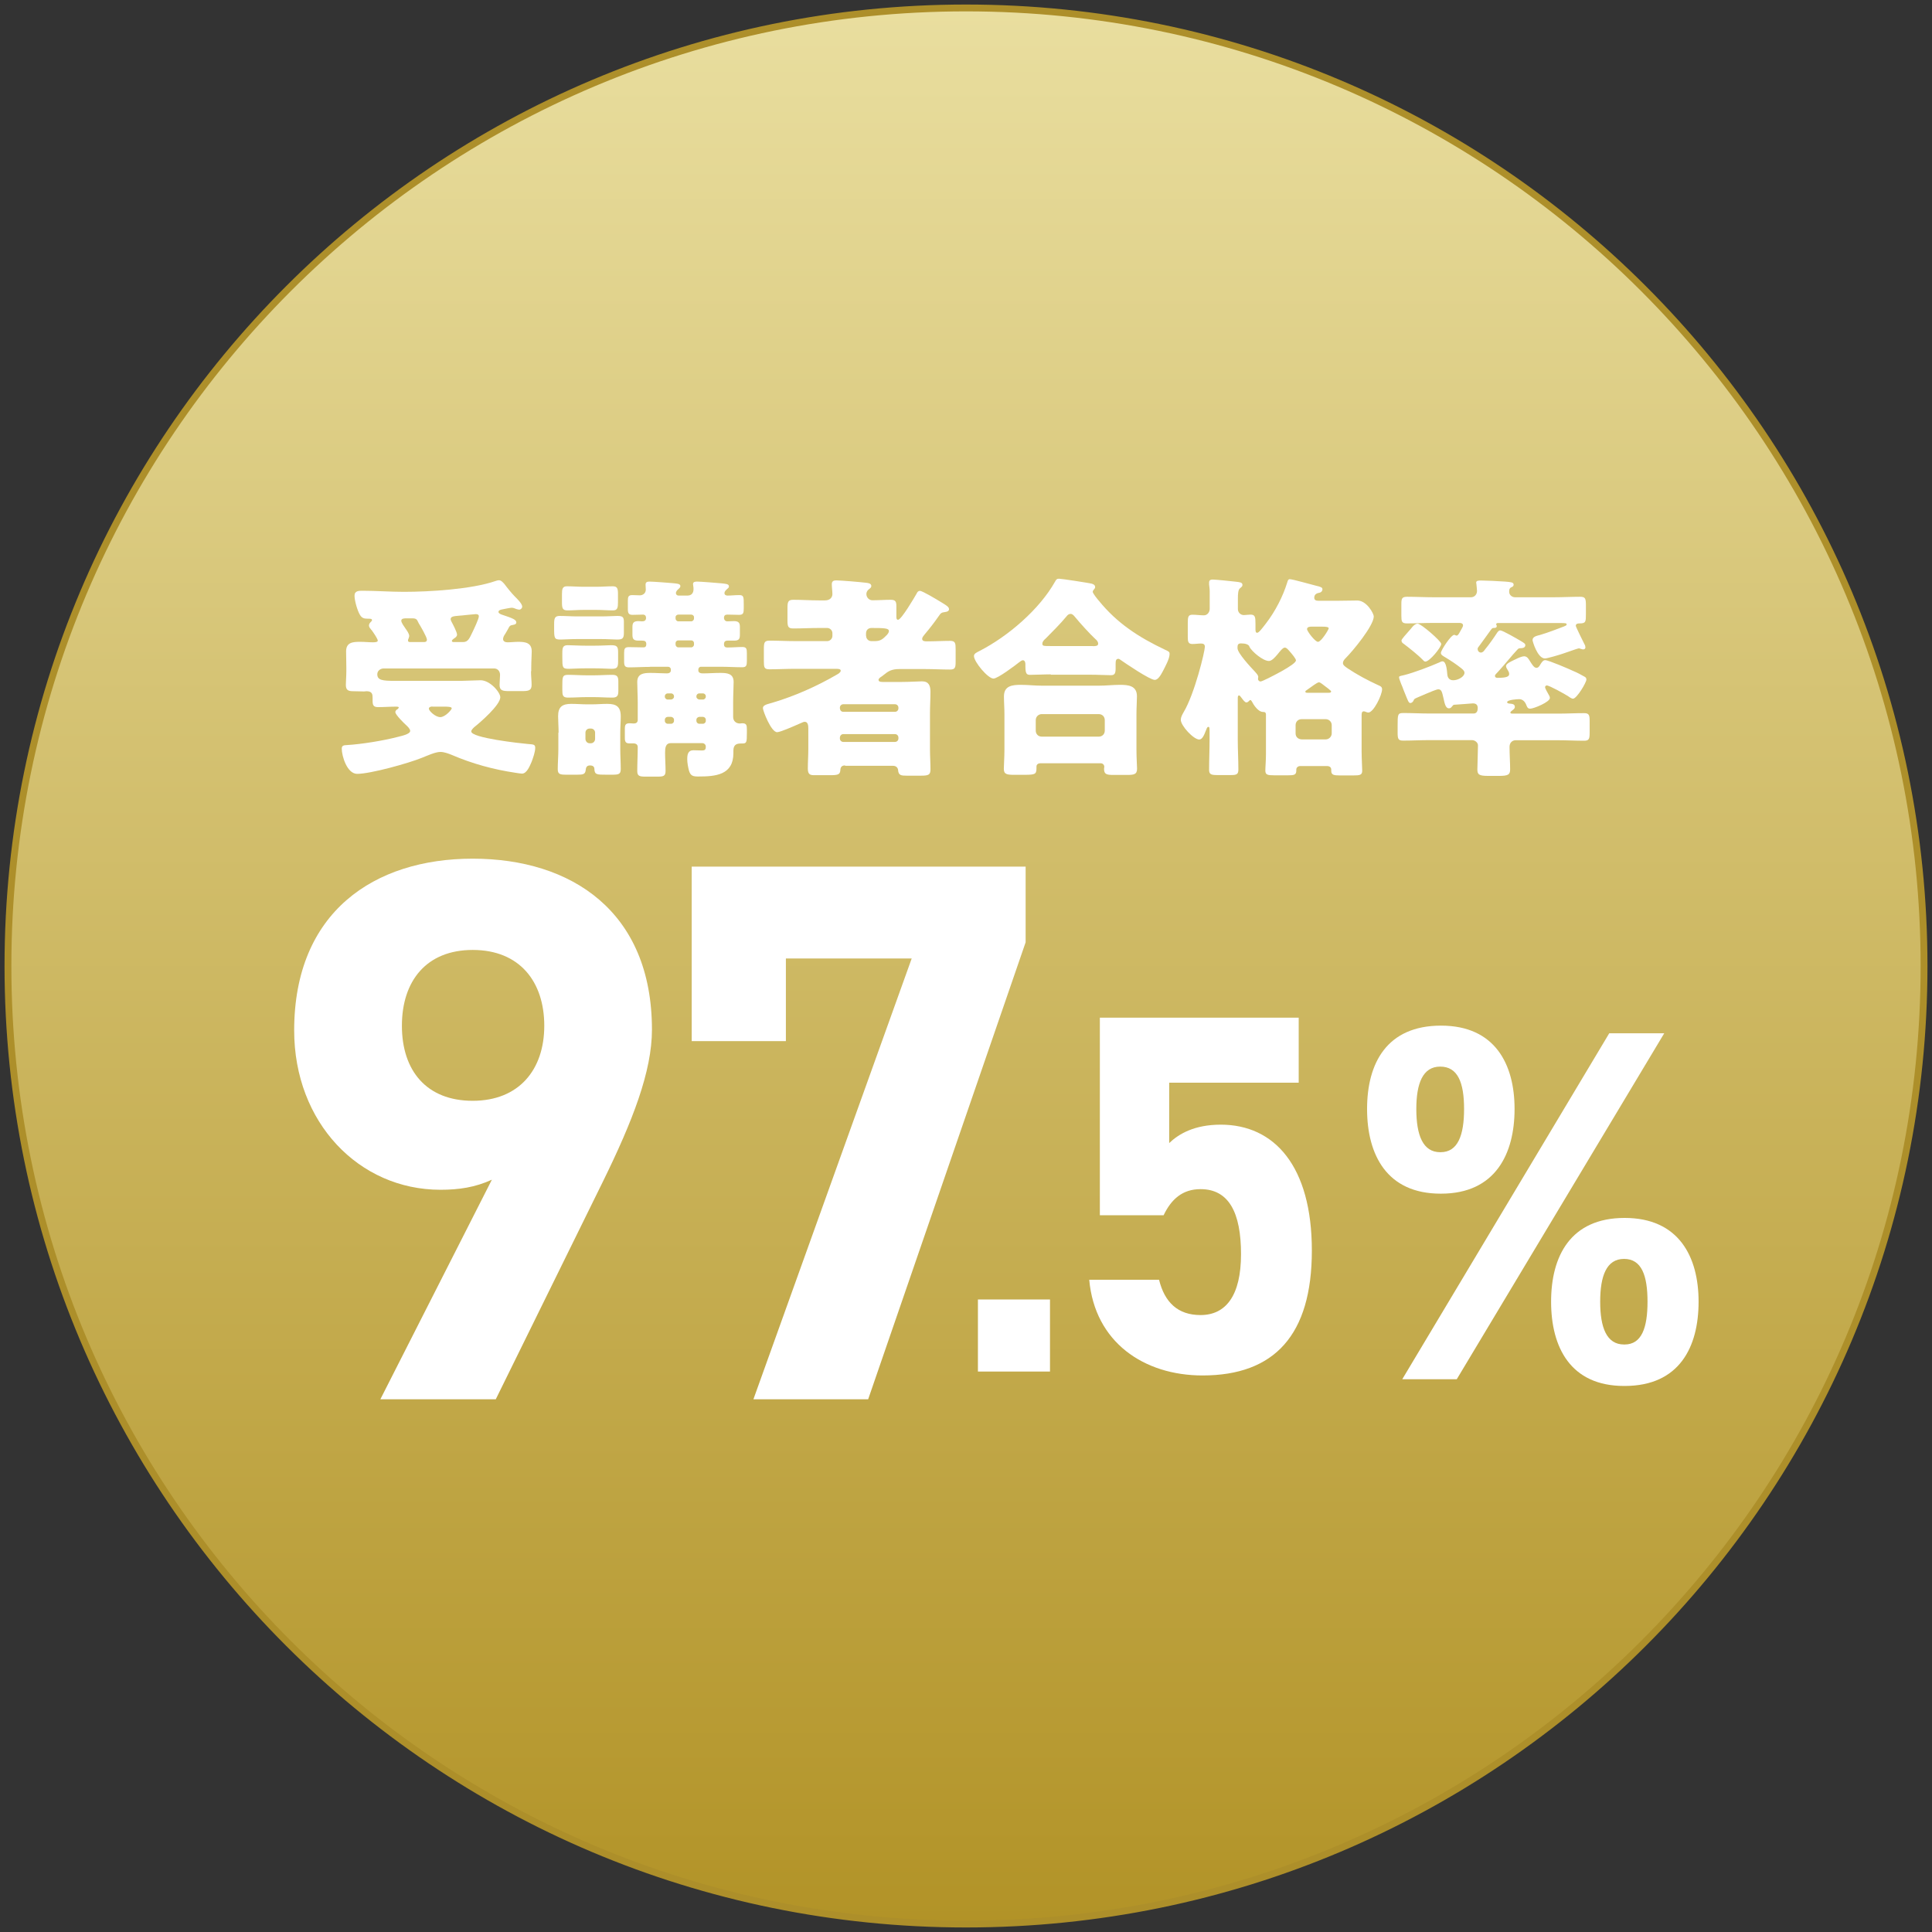 <svg width="243" height="243" viewBox="0 0 243 243" fill="none" xmlns="http://www.w3.org/2000/svg">
<rect x="0" y="0" width="243" height="243" fill="#333333" stroke="none"/>
<path d="M121.5 242C188.05 242 242 188.05 242 121.5C242 54.95 188.05 1 121.5 1C54.95 1 1 54.95 1 121.5C1 188.05 54.95 242 121.5 242Z" fill="url(#paint0_linear_2052_182)" stroke="#AD8F2A" stroke-width="0.86" stroke-miterlimit="10"/>
<path d="M66.788 84.409C66.788 85.09 66.864 85.621 66.864 86.136C66.864 86.833 66.515 86.924 65.667 86.924H64.076C63.212 86.924 62.834 86.863 62.834 86.136C62.834 85.787 62.894 85.197 62.894 84.894C62.894 84.409 62.591 84.075 62.137 84.075H48.273C47.834 84.075 47.455 84.378 47.455 84.803C47.455 85.56 48.106 85.636 49.697 85.636H58C58.591 85.636 59.894 85.56 60.44 85.56C61.637 85.56 62.925 87.075 62.925 87.697C62.925 88.666 60.44 90.833 59.652 91.454C59.515 91.59 59.273 91.803 59.273 91.999C59.273 92.818 65.379 93.484 66.379 93.575C67.061 93.636 67.318 93.606 67.318 94.06C67.318 94.575 67.046 95.333 66.864 95.818C66.652 96.303 66.273 97.303 65.652 97.303C65.485 97.303 65.031 97.227 64.834 97.197C62.076 96.787 59.409 96.06 56.834 94.954C56.425 94.787 55.864 94.575 55.394 94.575C54.743 94.575 53.712 95.06 53.091 95.303C51.44 95.984 46.606 97.333 44.925 97.333C43.652 97.333 42.985 95.09 42.985 94.166C42.985 93.787 43.197 93.727 43.637 93.712C45.47 93.606 48.258 93.151 50.046 92.681C50.425 92.575 51.591 92.363 51.591 91.924C51.591 91.681 51.243 91.348 51.076 91.197C50.803 90.954 49.727 89.894 49.727 89.575C49.727 89.363 49.894 89.257 50.046 89.166C50.076 89.106 50.152 89.06 50.152 88.984C50.152 88.878 49.909 88.878 49.849 88.878C49.061 88.878 48.303 88.939 47.546 88.939C46.955 88.939 46.864 88.666 46.864 88.121V87.772C46.864 87.363 46.834 86.939 46.106 86.939C46 86.939 45.894 86.969 45.788 86.969C45.349 86.969 44.925 86.939 44.47 86.939C43.879 86.939 43.5 86.863 43.5 86.151C43.5 85.712 43.561 85.045 43.561 84.424V83.969C43.561 83.212 43.531 82.484 43.531 81.939C43.531 80.772 44.394 80.727 45.318 80.727C45.864 80.727 46.394 80.787 46.94 80.787C47.288 80.787 47.515 80.727 47.515 80.575C47.515 80.363 47.031 79.651 46.758 79.272C46.697 79.212 46.652 79.166 46.621 79.106C46.515 78.999 46.409 78.833 46.409 78.666C46.409 78.454 46.546 78.318 46.682 78.181C46.743 78.121 46.788 78.075 46.788 77.999C46.788 77.818 46.606 77.818 46.273 77.818C45.788 77.818 45.515 77.742 45.273 77.333C44.955 76.818 44.591 75.545 44.591 74.924C44.591 74.303 45.137 74.303 45.591 74.303C47.318 74.303 49.046 74.439 50.803 74.439C54 74.439 59.288 74.121 62.288 73.09C62.455 73.03 62.606 72.984 62.773 72.984C63.046 72.984 63.288 73.287 63.455 73.469C63.773 73.909 64.394 74.666 64.758 75.03C65.031 75.303 65.682 75.924 65.682 76.303C65.682 76.484 65.5 76.681 65.303 76.681C65.197 76.681 65.031 76.621 64.955 76.606C64.773 76.53 64.546 76.439 64.364 76.439C64.182 76.439 63.364 76.606 63.152 76.651C62.97 76.681 62.697 76.757 62.697 76.969C62.697 77.151 63 77.272 63.152 77.318C64.47 77.757 64.94 77.939 64.94 78.287C64.94 78.499 64.728 78.56 64.561 78.59C64.121 78.666 64.121 78.697 63.864 79.181C63.788 79.318 63.682 79.499 63.546 79.727C63.409 79.909 63.273 80.166 63.273 80.378C63.273 80.681 63.576 80.787 63.818 80.787C64.273 80.787 64.743 80.727 65.197 80.727C66.061 80.727 66.879 80.833 66.879 81.924C66.879 82.439 66.818 83.136 66.818 83.984V84.439L66.788 84.409ZM53.349 80.757C53.531 80.757 53.697 80.681 53.697 80.454C53.697 80.136 52.879 78.727 52.667 78.394C52.616 78.303 52.571 78.212 52.531 78.121C52.394 77.818 52.182 77.772 51.879 77.772H51.121C50.879 77.772 50.47 77.772 50.47 78.075C50.47 78.318 50.849 78.833 51.015 79.075C51.182 79.318 51.47 79.697 51.47 79.999C51.47 80.106 51.409 80.181 51.394 80.303C51.334 80.378 51.318 80.484 51.318 80.575C51.318 80.742 51.485 80.757 51.621 80.757H53.349ZM54.379 88.863C54.212 88.863 53.94 88.924 53.94 89.136C53.94 89.409 54.758 90.197 55.379 90.197C56 90.197 56.818 89.257 56.818 89.09C56.818 88.909 56.409 88.878 55.925 88.878H54.379V88.863ZM58.243 80.757C58.894 80.757 59.061 80.242 59.409 79.545C59.576 79.197 60.227 77.848 60.227 77.515C60.227 77.303 60.046 77.242 59.849 77.242C59.743 77.242 58.364 77.378 58.121 77.409C57.985 77.409 57.879 77.439 57.743 77.439C57.121 77.499 56.682 77.515 56.682 77.878C56.682 77.984 56.743 78.09 56.788 78.197C56.955 78.499 57.485 79.515 57.485 79.818C57.485 80.03 57.303 80.197 57.106 80.303C57.031 80.378 56.834 80.484 56.834 80.621C56.834 80.727 56.97 80.757 57.046 80.757H58.227H58.243Z" fill="white"/>
<path d="M75.5 77.53C76.53 77.53 77.182 77.469 77.636 77.469C78.318 77.469 78.47 77.605 78.47 78.227V79.575C78.47 80.302 78.303 80.439 77.606 80.439C77.167 80.439 76.5 80.378 75.5 80.378H72.667C71.636 80.378 70.985 80.439 70.53 80.439C69.712 80.439 69.697 80.302 69.697 78.954V78.499C69.697 77.802 69.758 77.469 70.394 77.469C71.152 77.469 71.909 77.53 72.667 77.53H75.5ZM70.258 92.151C70.258 91.424 70.197 90.712 70.197 90.075C70.197 88.893 70.743 88.53 71.849 88.53C72.53 88.53 73.197 88.59 73.849 88.59H74.409C75.091 88.59 75.727 88.53 76.379 88.53C77.515 88.53 78.076 88.878 78.076 90.105C78.076 90.787 78.015 91.454 78.015 92.166V94.227C78.015 95.06 78.076 95.909 78.076 96.742C78.076 97.393 77.773 97.439 77 97.439H76.273C75.061 97.439 74.788 97.439 74.758 96.712C74.758 96.393 74.515 96.272 74.212 96.272C73.727 96.272 73.697 96.621 73.667 96.863C73.606 97.378 73.349 97.439 72.606 97.439H71.227C70.439 97.439 70.152 97.378 70.152 96.742C70.152 95.984 70.227 95.06 70.227 94.227V92.166L70.258 92.151ZM75.046 73.802C75.727 73.802 76.394 73.742 77.076 73.742C77.667 73.742 77.727 74.06 77.727 74.742V75.742C77.727 76.424 77.667 76.772 77.106 76.772C76.409 76.772 75.727 76.712 75.046 76.712H73.364C72.682 76.712 72.046 76.772 71.364 76.772C70.743 76.772 70.682 76.469 70.682 75.742V74.742C70.682 74.09 70.743 73.742 71.303 73.742C72 73.742 72.682 73.802 73.364 73.802H75.046ZM74.773 81.212C75.773 81.212 76.424 81.151 76.849 81.151C77.546 81.151 77.743 81.287 77.743 81.984V83.227C77.743 83.984 77.576 84.121 76.909 84.121C76.455 84.121 75.803 84.06 74.773 84.06H73.667C72.636 84.06 71.985 84.121 71.561 84.121C70.727 84.121 70.727 83.954 70.727 82.636V82.151C70.727 81.469 70.788 81.151 71.409 81.151C72.03 81.151 72.727 81.212 73.682 81.212H74.788H74.773ZM74.712 84.939C75.47 84.939 76.258 84.878 77.015 84.878C77.667 84.878 77.773 85.151 77.773 85.742V86.909C77.773 87.499 77.636 87.742 77.015 87.742C76.227 87.742 75.47 87.681 74.712 87.681H73.773C72.985 87.681 72.197 87.742 71.424 87.742C70.773 87.742 70.727 87.424 70.727 86.772V86.317C70.727 85.151 70.727 84.878 71.455 84.878C72.243 84.878 73 84.939 73.773 84.939H74.712ZM73.636 92.939C73.636 93.212 73.849 93.484 74.152 93.484H74.333C74.606 93.484 74.849 93.242 74.849 92.939V92.151C74.849 91.848 74.606 91.636 74.333 91.636H74.152C73.879 91.636 73.636 91.848 73.636 92.151V92.939ZM81.743 83.878C80.879 83.878 79.985 83.939 79.121 83.939C78.576 83.939 78.5 83.727 78.5 83.151V82.121C78.5 81.605 78.576 81.393 79.091 81.393C79.682 81.393 80.258 81.424 80.849 81.424C81.061 81.424 81.288 81.424 81.288 81.014C81.288 80.636 81.076 80.575 80.743 80.575H80.303C79.652 80.575 79.546 80.333 79.546 79.817V78.848C79.546 78.363 79.682 78.121 80.303 78.121C80.439 78.121 80.606 78.151 80.743 78.151C81.015 78.151 81.258 78.075 81.258 77.712C81.258 77.469 81.121 77.302 80.879 77.302C80.439 77.302 79.985 77.333 79.561 77.333C79.076 77.333 78.97 77.121 78.97 76.605V75.545C78.97 75.06 79.046 74.848 79.53 74.848C79.849 74.848 80.152 74.878 80.47 74.878C80.879 74.878 81.227 74.605 81.227 74.151C81.227 73.984 81.197 73.742 81.197 73.53C81.197 73.212 81.409 73.151 81.682 73.151C82.121 73.151 83.924 73.287 84.439 73.333C85.061 73.393 85.576 73.393 85.576 73.712C85.576 73.878 85.47 73.954 85.364 74.06C85.197 74.196 85.015 74.378 85.015 74.605C85.015 74.772 85.152 74.909 85.333 74.909H86.47C86.955 74.909 87.227 74.605 87.227 74.121C87.227 74.014 87.227 73.817 87.197 73.712C87.197 73.651 87.167 73.545 87.167 73.469C87.167 73.166 87.439 73.151 87.712 73.151C88.091 73.151 90.197 73.317 90.682 73.363C91.197 73.424 91.682 73.424 91.682 73.742C91.682 73.909 91.606 73.954 91.5 74.045C91.318 74.212 91.121 74.363 91.121 74.605C91.121 74.817 91.303 74.909 91.5 74.909C91.985 74.909 92.47 74.848 92.985 74.848C93.546 74.848 93.546 75.09 93.546 76.03V76.514C93.546 77.105 93.485 77.333 92.955 77.333C92.5 77.333 92.015 77.302 91.515 77.302C91.243 77.302 91.061 77.378 91.061 77.712C91.061 77.954 91.227 78.151 91.47 78.151C91.773 78.151 92.03 78.121 92.303 78.121C92.924 78.121 93.061 78.363 93.061 78.848V79.787C93.061 80.333 92.985 80.575 92.333 80.575H91.515C91.212 80.575 91.061 80.712 91.061 81.03C91.061 81.409 91.303 81.439 91.5 81.439C92.121 81.439 92.743 81.378 93.364 81.378C93.879 81.378 93.939 81.59 93.939 82.166V83.136C93.939 83.681 93.879 83.924 93.364 83.924C92.47 83.924 91.576 83.863 90.712 83.863H88.152C87.97 83.863 87.833 84.03 87.833 84.212V84.317C87.833 84.636 88.152 84.696 88.394 84.696C89.121 84.696 89.849 84.636 90.591 84.636C91.424 84.636 92.273 84.696 92.273 85.772C92.273 86.454 92.212 87.348 92.212 88.317V90.181C92.212 90.666 92.561 90.999 93.046 90.999C93.152 90.999 93.258 90.969 93.349 90.969C93.894 90.969 93.939 91.212 93.939 91.757V92.212C93.939 93.378 93.909 93.514 93.349 93.514H93.243C92.758 93.514 92.243 93.575 92.243 94.409V94.727C92.243 97.484 90 97.666 87.818 97.666C87.167 97.666 86.849 97.59 86.652 96.909C86.546 96.499 86.439 95.939 86.439 95.499C86.439 94.924 86.515 94.363 87.227 94.363C87.576 94.363 87.924 94.393 88.288 94.393C88.652 94.393 88.773 94.287 88.773 93.909C88.773 93.666 88.591 93.469 88.318 93.469H84.379C83.697 93.469 83.652 94.09 83.652 94.681C83.652 95.439 83.712 96.196 83.712 96.954C83.712 97.636 83.439 97.681 82.652 97.681H81.212C80.455 97.681 80.152 97.621 80.152 96.984C80.152 95.984 80.212 94.954 80.212 93.954C80.212 93.636 79.97 93.499 79.667 93.499H79.152C78.697 93.499 78.591 93.287 78.591 92.802V91.666C78.591 91.151 78.697 90.969 79.212 90.969C79.379 90.969 79.53 90.999 79.727 90.999C80 90.999 80.212 90.863 80.212 90.56V88.317C80.212 87.454 80.152 86.56 80.152 85.772C80.152 84.712 80.985 84.636 81.833 84.636C82.53 84.636 83.273 84.696 83.894 84.696C84.136 84.696 84.379 84.59 84.379 84.317V84.212C84.379 83.999 84.212 83.863 84.03 83.863H81.788L81.743 83.878ZM84.424 87.984C84.606 87.954 84.773 87.817 84.773 87.636V87.56C84.773 87.378 84.606 87.212 84.424 87.212H83.97C83.788 87.212 83.621 87.378 83.621 87.56V87.636C83.621 87.817 83.788 87.984 83.97 87.984H84.424ZM83.97 90.166C83.788 90.166 83.621 90.333 83.621 90.514V90.681C83.621 90.863 83.788 91.03 83.97 91.03H84.424C84.606 91.03 84.773 90.863 84.773 90.681V90.514C84.773 90.333 84.606 90.196 84.424 90.166H83.97ZM85.318 77.302C85.136 77.302 84.97 77.439 84.97 77.621V77.802C84.97 77.984 85.136 78.151 85.318 78.151H86.939C87.121 78.151 87.288 77.984 87.288 77.802V77.621C87.288 77.439 87.121 77.302 86.939 77.302H85.318ZM85.318 80.545C85.136 80.545 84.97 80.681 84.97 80.893V81.075C84.97 81.257 85.136 81.424 85.318 81.424H86.939C87.121 81.424 87.288 81.257 87.288 81.075V80.893C87.288 80.681 87.121 80.545 86.939 80.545H85.318ZM88.424 87.984C88.606 87.984 88.773 87.817 88.773 87.636V87.56C88.773 87.378 88.606 87.212 88.424 87.212H87.939C87.758 87.212 87.591 87.378 87.591 87.56V87.636C87.591 87.817 87.758 87.954 87.939 87.984H88.424ZM87.939 90.166C87.758 90.196 87.591 90.333 87.591 90.514V90.681C87.591 90.863 87.758 91.03 87.939 91.03H88.424C88.606 91.03 88.773 90.863 88.773 90.681V90.514C88.773 90.333 88.606 90.166 88.424 90.166H87.939Z" fill="white"/>
<path d="M106.288 96.273C105.909 96.273 105.712 96.454 105.697 96.849C105.667 97.424 105.394 97.5 104.394 97.5H102.425C101.94 97.5 101.606 97.439 101.606 96.682C101.606 95.864 101.667 95.03 101.667 94.227V91.606C101.667 91.227 101.606 90.788 101.228 90.788C101.061 90.788 100.955 90.849 100.788 90.924C100.712 90.954 100.606 91 100.47 91.061C99.682 91.409 98.121 92.091 97.743 92.091C96.985 92.091 95.955 89.394 95.955 89.061C95.955 88.727 96.364 88.606 96.849 88.47L97.121 88.394C99.924 87.561 102.712 86.333 105.258 84.849C105.394 84.773 105.743 84.576 105.743 84.364C105.743 84.121 105.425 84.121 105.015 84.121H99.97C98.909 84.121 97.864 84.182 96.773 84.182C96.121 84.182 96.076 83.939 96.076 83.151V81.636C96.076 80.818 96.137 80.576 96.803 80.576C97.864 80.576 98.909 80.636 99.97 80.636H104.046C104.394 80.636 104.697 80.333 104.697 79.985V79.636C104.697 79.288 104.394 78.985 104.046 78.985H103.015C101.94 78.985 100.849 79.046 99.773 79.046C99.091 79.046 99.046 78.773 99.046 77.97V76.515C99.046 75.727 99.106 75.439 99.773 75.439C100.849 75.439 101.94 75.515 103.015 75.515H103.773C104.455 75.515 104.697 75.076 104.697 74.727C104.697 74.409 104.622 73.833 104.622 73.485C104.622 73.106 104.834 73 105.167 73C105.758 73 108.273 73.212 108.97 73.303C109.212 73.333 109.591 73.379 109.591 73.712C109.591 73.894 109.455 73.985 109.243 74.151C109.076 74.288 108.97 74.5 108.97 74.712C108.97 75.121 109.288 75.5 109.728 75.5C110.515 75.5 111.273 75.439 112.046 75.439C112.667 75.439 112.743 75.712 112.743 76.273V77.546C112.743 77.712 112.743 77.954 112.955 77.954C113.364 77.954 115.031 75.121 115.303 74.636C115.379 74.47 115.485 74.318 115.712 74.318C116.031 74.318 117.909 75.454 118.303 75.697C118.409 75.758 118.485 75.803 118.576 75.864C119.061 76.167 119.364 76.349 119.364 76.621C119.364 76.864 119.122 76.939 118.925 76.97C118.349 77.046 118.349 77.106 118.031 77.546C117.485 78.333 116.894 79.091 116.303 79.788C116.167 79.954 115.985 80.167 115.985 80.349C115.985 80.667 116.364 80.667 116.606 80.667C117.546 80.667 118.531 80.606 119.5 80.606C120.152 80.606 120.197 80.879 120.197 81.667V83.182C120.197 83.97 120.137 84.212 119.5 84.212C118.425 84.212 117.364 84.151 116.303 84.151H113.122C112.091 84.151 111.682 84.454 111.122 84.909C110.985 85.015 110.849 85.121 110.682 85.227C110.606 85.303 110.5 85.394 110.5 85.5C110.5 85.712 110.682 85.773 111.015 85.773H113.425C114.425 85.773 115.5 85.697 115.97 85.697C116.834 85.697 117.031 86.273 117.031 87.015C117.031 87.909 116.97 88.773 116.97 89.667V94.258C116.97 95.076 117.031 95.909 117.031 96.742C117.031 97.424 116.849 97.561 115.849 97.561H114.031C113.349 97.561 113 97.53 112.955 96.833C112.925 96.591 112.743 96.318 112.303 96.318H106.303L106.288 96.273ZM105.637 89.091C105.667 89.364 105.818 89.53 106.076 89.53H112.561C112.803 89.53 113 89.349 113 89.091V89.015C113 88.773 112.818 88.576 112.561 88.576H106.076C105.834 88.576 105.637 88.758 105.637 89.015V89.091ZM105.637 92.879C105.637 93.121 105.818 93.318 106.076 93.318H112.561C112.803 93.318 113 93.136 113 92.879V92.773C113 92.53 112.818 92.333 112.561 92.333H106.076C105.834 92.333 105.667 92.5 105.637 92.773V92.879ZM108.94 79.985C108.94 80.333 109.212 80.636 109.591 80.636H110.046C110.803 80.636 111.076 80.333 111.561 79.849C111.697 79.682 111.803 79.546 111.803 79.364C111.803 79.015 111.212 78.985 109.606 78.985C109.258 78.985 108.925 79.197 108.925 79.682V79.985H108.94Z" fill="white"/>
<path d="M132.152 84.818C131.288 84.818 130.318 84.879 129.561 84.879C129.106 84.879 128.97 84.712 128.97 83.742V83.53C128.97 83.348 128.909 83.045 128.652 83.045C128.485 83.045 128.334 83.212 128.197 83.288C127.682 83.697 125.5 85.348 124.955 85.348C124.258 85.348 122.5 83.242 122.5 82.515C122.5 82.197 122.849 82.06 123.228 81.863C126.788 80.03 130.743 76.651 132.712 73.136C132.849 72.894 132.924 72.788 133.197 72.788C133.515 72.788 136.849 73.303 137.303 73.409C137.515 73.469 137.743 73.576 137.743 73.848C137.743 73.954 137.682 74.03 137.606 74.121C137.546 74.197 137.44 74.303 137.44 74.439C137.44 74.621 138.031 75.363 138.197 75.545C140.515 78.409 143.258 80.166 146.515 81.712C147.061 81.954 147.106 82.015 147.106 82.257C147.106 82.879 146.531 83.879 146.243 84.454C146 84.909 145.652 85.515 145.243 85.515C144.621 85.515 141.591 83.454 140.94 83C140.864 82.939 140.758 82.863 140.667 82.863C140.349 82.863 140.318 83.136 140.318 83.545V84.091C140.318 84.712 140.182 84.924 139.728 84.924C139 84.924 138.243 84.863 137.137 84.863H132.167L132.152 84.818ZM130.849 96C130.606 96 130.364 96.136 130.364 96.409V96.621C130.364 97.454 130.152 97.454 128.47 97.454H127.606C126.637 97.454 126.258 97.394 126.258 96.697C126.258 96.318 126.334 95.242 126.334 94.288V89.803C126.334 89.076 126.273 88.318 126.273 87.591C126.273 86.242 127.334 86.136 128.409 86.136C129.273 86.136 130.137 86.242 131.031 86.242H138.243C139.106 86.242 140 86.136 140.864 86.136C141.924 86.136 143 86.242 143 87.576C143 88.227 142.94 88.985 142.94 89.818V94.303C142.94 95.303 143.015 96.379 143.015 96.681C143.015 97.409 142.637 97.469 141.697 97.469H140.106C139.212 97.469 138.864 97.409 138.864 96.712C138.864 96.606 138.894 96.53 138.894 96.439C138.894 96.227 138.728 96 138.44 96H130.849ZM138.197 92.651C138.637 92.651 138.955 92.333 138.955 91.894V90.576C138.955 90.136 138.637 89.818 138.197 89.818H131.031C130.621 89.818 130.273 90.136 130.273 90.576V91.894C130.273 92.333 130.591 92.651 131.031 92.651H138.197ZM137.47 81.272C137.818 81.272 138.121 81.242 138.121 80.969C138.121 80.697 137.94 80.515 137.743 80.348C137.015 79.666 135.879 78.409 135.228 77.621C135.091 77.454 134.909 77.212 134.652 77.212C134.44 77.212 134.273 77.348 134.137 77.53C133.379 78.454 132.349 79.469 131.515 80.318C131.349 80.454 131.106 80.697 131.106 80.939C131.106 81.242 131.182 81.257 132.137 81.257H137.455L137.47 81.272Z" fill="white"/>
<path d="M159.212 89.787C159.212 89.606 159.076 89.545 158.864 89.545C158.242 89.545 157.667 88.651 157.455 88.227C157.394 88.121 157.318 88.045 157.273 88.045C157.136 88.045 157.03 88.348 156.758 88.348C156.591 88.348 156.379 88.075 156.167 87.787C156.03 87.606 155.924 87.469 155.864 87.469C155.697 87.469 155.682 87.636 155.682 87.818V93.06C155.682 94.303 155.758 95.545 155.758 96.787C155.758 97.409 155.515 97.484 154.788 97.484H153.136C152.379 97.484 152.076 97.424 152.076 96.833C152.076 95.591 152.136 94.318 152.136 93.045V91.984C152.136 91.5 152.106 91.424 151.97 91.424C151.833 91.424 151.758 91.666 151.651 91.939C151.439 92.484 151.212 93.015 150.833 93.015C150.136 93.015 148.515 91.287 148.515 90.53C148.515 90.227 148.682 89.909 148.864 89.591C150.273 87.242 151.545 81.909 151.545 81.348C151.545 81.045 151.364 80.939 151.061 80.939C150.712 80.939 150.333 81 149.985 81C149.439 81 149.394 80.697 149.394 80.075V78.348C149.394 77.591 149.455 77.318 149.985 77.318C150.47 77.318 150.955 77.394 151.424 77.394C151.864 77.394 152.152 76.984 152.152 76.575V74.379C152.152 73.939 152.076 73.651 152.076 73.515V73.272C152.076 72.954 152.288 72.894 152.53 72.894C152.879 72.894 154.97 73.106 155.455 73.166C155.939 73.227 156.273 73.242 156.273 73.575C156.273 73.742 156.167 73.818 155.97 73.984C155.727 74.166 155.697 74.681 155.697 75.303V76.606C155.697 77.015 156.015 77.363 156.455 77.363C156.621 77.363 157.03 77.303 157.288 77.303C157.864 77.303 157.909 77.606 157.909 78.439V79.136C157.909 79.303 157.909 79.591 158.121 79.591C158.333 79.591 158.742 79.045 159.197 78.454C160.409 76.894 161.364 75 161.894 73.287C161.955 73.106 162 72.848 162.212 72.848C162.591 72.848 164.939 73.53 165.515 73.666C166.106 73.803 166.333 73.878 166.333 74.121C166.333 74.287 166.227 74.5 165.924 74.56C165.545 74.621 165.303 74.803 165.303 75.181C165.303 75.484 165.545 75.56 165.788 75.56H168.47C169.227 75.56 169.955 75.53 170.712 75.53C171.909 75.53 172.788 77.181 172.788 77.53C172.788 78.697 170.136 81.909 169.227 82.803C169.061 82.969 168.909 83.181 168.909 83.394C168.909 83.666 169.182 83.848 169.591 84.121C170.667 84.848 172.045 85.575 173.288 86.151C173.606 86.287 173.833 86.363 173.833 86.697C173.833 87.424 172.758 89.621 172.106 89.621C172.03 89.621 171.924 89.591 171.803 89.545C171.697 89.484 171.591 89.469 171.53 89.469C171.394 89.469 171.258 89.545 171.258 89.909V94.454C171.258 95.318 171.333 96.56 171.333 96.939C171.333 97.484 171.03 97.53 170.227 97.53H168.5C167.773 97.53 167.439 97.469 167.439 96.954V96.787C167.439 96.606 167.333 96.348 166.879 96.348H163.561C163.288 96.348 163.045 96.515 163.045 96.787V96.924C163.045 97.469 162.742 97.515 162.015 97.515H160.258C159.439 97.515 159.151 97.454 159.151 96.924C159.151 96.439 159.227 95.712 159.227 94.848V89.803L159.212 89.787ZM157.151 81.303C157.01 81.05 156.657 80.924 156.091 80.924C155.773 80.924 155.651 81.06 155.651 81.363V81.53C155.651 82.151 157.333 83.939 157.818 84.454C158.061 84.727 158.258 84.939 158.258 85.136C158.258 85.212 158.227 85.348 158.227 85.409C158.227 85.545 158.364 85.712 158.545 85.712C158.758 85.712 160.03 85.06 161.167 84.439C162.197 83.863 163 83.333 163 83.06C163 82.848 162.515 82.272 162.182 81.894C162.015 81.712 161.833 81.454 161.591 81.454C161.348 81.454 160.97 81.939 160.667 82.318C160.394 82.636 159.97 83.136 159.606 83.136C158.848 83.136 157.47 81.969 157.121 81.318L157.151 81.303ZM166.742 93C167.151 93 167.5 92.651 167.5 92.242V91.212C167.5 90.772 167.151 90.454 166.742 90.454H163.712C163.273 90.454 162.955 90.772 162.955 91.212V92.242C162.955 92.681 163.258 92.969 163.712 93H166.742ZM167.121 87.136C167.288 87.136 167.424 87.106 167.424 86.969C167.424 86.909 167.364 86.863 167.076 86.621C166.864 86.454 166.53 86.212 166.258 86C166.151 85.924 166.015 85.818 165.879 85.818C165.773 85.818 165.439 86.03 165.288 86.136C164.985 86.348 164.606 86.621 164.455 86.727C164.242 86.863 164.182 86.909 164.182 87C164.182 87.106 164.288 87.136 164.424 87.136H167.121ZM164.939 78.818C164.727 78.818 164.394 78.848 164.394 79.136C164.394 79.378 165.394 80.727 165.773 80.727C166.182 80.727 167.121 79.181 167.121 79.03C167.121 78.848 166.742 78.818 166.303 78.818H164.924H164.939Z" fill="white"/>
<path d="M182.652 88.818C182.546 88.984 182.44 89.09 182.243 89.09C181.788 89.09 181.697 88.409 181.546 87.772C181.379 87.09 181.334 86.697 180.894 86.697C180.712 86.697 179.788 87.075 179.303 87.287C179.197 87.348 179.121 87.363 179.061 87.393C177.955 87.878 177.894 87.833 177.788 88.121C177.727 88.257 177.576 88.424 177.379 88.424C177.167 88.424 177.061 88.075 176.697 87.181C176.591 86.969 176.515 86.697 176.379 86.363C176.349 86.287 176.303 86.181 176.243 86.045C176.137 85.742 175.97 85.363 175.97 85.212C175.97 85.03 176.046 85.045 176.621 84.909C177.834 84.606 179.864 83.833 181.031 83.318C181.137 83.257 181.303 83.181 181.44 83.181C181.924 83.181 182 84.424 182.031 84.772C182.061 85.227 182.273 85.56 182.788 85.56C183.379 85.56 184.197 85.121 184.197 84.621C184.197 84.378 183.985 84.212 183.788 84.045C183.137 83.53 182.515 83.121 181.818 82.697C181.515 82.515 181.227 82.378 181.227 82.121C181.227 81.802 182.5 79.848 182.909 79.848C182.97 79.848 183.015 79.878 183.076 79.909C183.137 79.939 183.182 79.939 183.212 79.939C183.379 79.939 183.485 79.727 183.697 79.348C183.879 79.03 184.015 78.802 184.015 78.666C184.015 78.424 183.803 78.348 183.576 78.348H180.258C179.152 78.348 178.076 78.409 176.955 78.409C176.303 78.409 176.258 78.166 176.258 77.409V76.03C176.258 75.272 176.318 75.06 177.015 75.06C178.091 75.06 179.182 75.121 180.258 75.121H185.015C185.455 75.121 185.773 74.772 185.773 74.333C185.773 74.197 185.712 73.606 185.697 73.469C185.697 73.409 185.667 73.333 185.667 73.287C185.667 73.015 185.97 73.015 186.318 73.015C186.834 73.015 188.531 73.09 189.318 73.151C190 73.212 190.379 73.227 190.379 73.53C190.379 73.772 190.167 73.833 190.061 73.878C189.818 74.015 189.818 74.227 189.818 74.439C189.818 74.848 190.197 75.121 190.546 75.121H195.47C196.546 75.121 197.637 75.06 198.712 75.06C199.394 75.06 199.47 75.242 199.47 76.166V77.197C199.47 78.197 199.47 78.409 198.682 78.409C198.47 78.409 198.197 78.439 198.197 78.712C198.197 78.848 199.167 80.787 199.303 81.06C199.364 81.136 199.409 81.302 199.409 81.439C199.409 81.575 199.303 81.681 199.106 81.681C199.03 81.681 198.894 81.621 198.803 81.606C198.743 81.575 198.637 81.545 198.591 81.545C198.515 81.545 197.773 81.787 197.243 81.984C196.94 82.09 196.697 82.166 196.621 82.197C196.243 82.333 194.621 82.818 194.318 82.818C193.379 82.818 192.758 80.651 192.758 80.515C192.758 80.06 193.303 79.969 193.697 79.863C194.727 79.56 195.727 79.166 196.727 78.787C196.834 78.727 197.046 78.681 197.046 78.545C197.046 78.378 196.94 78.363 196.152 78.363H188.394C188.258 78.363 188.182 78.424 188.182 78.53C188.182 78.59 188.258 78.636 188.258 78.742C188.258 78.984 188.015 78.984 187.849 78.984C187.712 78.984 187.667 79.015 187.47 79.287C187.015 79.909 186.606 80.499 186.121 81.151C185.94 81.393 185.849 81.469 185.849 81.636C185.849 81.848 186.015 82.075 186.258 82.075C186.5 82.075 186.637 81.893 186.773 81.697C187.364 80.969 187.803 80.348 188.318 79.56C188.424 79.424 188.531 79.287 188.697 79.287C189 79.287 190.894 80.393 191.258 80.606C191.697 80.878 191.849 80.954 191.849 81.151C191.849 81.499 191.44 81.53 191.227 81.53C190.985 81.53 190.955 81.606 190.818 81.742C190.197 82.393 189.303 83.53 188.44 84.469C188.197 84.742 188.031 84.848 188.031 85.015C188.031 85.181 188.167 85.257 188.334 85.257C189.546 85.257 189.818 85.075 189.818 84.772C189.818 84.56 189.712 84.393 189.606 84.227C189.531 84.121 189.424 83.924 189.424 83.787C189.424 83.469 189.97 83.242 190.455 82.999L190.621 82.924C190.94 82.757 191.44 82.545 191.697 82.545C192.106 82.545 192.288 82.924 192.485 83.242C192.652 83.484 192.924 83.999 193.243 83.999C193.515 83.999 193.652 83.727 193.758 83.545C193.894 83.333 194.076 83.03 194.349 83.03C194.758 83.03 197.409 84.166 197.909 84.409C198.364 84.59 198.834 84.848 199.258 85.09C199.424 85.166 199.531 85.272 199.531 85.469C199.531 85.848 198.318 87.878 197.849 87.878C197.667 87.878 197.364 87.666 197.227 87.56C196.849 87.318 194.879 86.212 194.546 86.212C194.44 86.212 194.334 86.318 194.334 86.424C194.334 86.606 194.682 87.181 194.773 87.348C194.849 87.454 194.94 87.651 194.94 87.787C194.94 88.302 192.909 89.136 192.455 89.136C192.106 89.136 192.046 88.833 191.94 88.59C191.773 88.212 191.485 87.939 191.076 87.939C190.834 87.939 189.561 88.015 189.561 88.318C189.561 88.454 189.773 88.499 189.909 88.499C190.152 88.53 190.531 88.53 190.531 88.909C190.531 89.121 190.364 89.227 190.212 89.348C190.137 89.409 189.97 89.515 189.97 89.621C189.97 89.757 190.152 89.757 190.273 89.757H195.97C197.046 89.757 198.137 89.697 199.243 89.697C199.894 89.697 199.94 89.969 199.94 90.757V92.106C199.94 92.924 199.879 93.166 199.243 93.166C198.137 93.166 197.046 93.106 195.97 93.106H190.621C190.212 93.106 189.864 93.424 189.864 93.924C189.864 94.893 189.94 95.924 189.94 96.757C189.94 97.439 189.697 97.59 188.5 97.59H187.197C186.031 97.59 185.818 97.424 185.818 96.772C185.818 96.257 185.894 94.469 185.894 93.742C185.894 93.393 185.515 93.09 185.137 93.09H179.758C178.682 93.09 177.576 93.151 176.485 93.151C175.834 93.151 175.788 92.909 175.788 92.09V91.302C175.788 89.848 175.788 89.681 176.515 89.681C177.591 89.681 178.682 89.742 179.758 89.742H185.349C185.758 89.742 185.864 89.393 185.864 89.06C185.864 88.651 185.652 88.469 185.243 88.469C185.182 88.469 183.167 88.636 182.97 88.636C182.834 88.636 182.758 88.666 182.652 88.848V88.818ZM181.273 80.999C181.273 81.409 179.818 83.212 179.273 83.212C179.137 83.212 179.031 83.075 178.955 82.999C178.394 82.409 177.227 81.484 176.546 80.969C176.409 80.893 176.273 80.757 176.273 80.56C176.273 80.393 176.894 79.727 177.303 79.257C177.44 79.09 177.576 78.954 177.621 78.878C177.758 78.712 178.031 78.439 178.303 78.439C178.743 78.439 181.273 80.651 181.273 80.984V80.999Z" fill="white"/>
<path d="M61.871 148.377C59.742 149.349 57.71 149.645 55.391 149.645C45.127 149.638 37 141.172 37 129.601C37 114.712 47.068 108 59.454 108C71.841 108 82 114.613 82 129.502C82 134.756 79.583 140.982 75.807 148.666L62.355 176H47.838L61.871 148.37V148.377ZM59.454 119.48C53.646 119.48 50.55 123.368 50.55 129.016C50.55 134.664 53.646 138.454 59.454 138.454C65.262 138.454 68.457 134.559 68.457 129.016C68.457 123.473 65.36 119.48 59.454 119.48Z" fill="white"/>
<path d="M87 130.947V109H129V118.518L109.193 176H94.76L114.669 120.557H98.846V130.947H87Z" fill="white"/>
<path d="M146.356 152.851H138.336V128H163.346V136.175H147.056V143.772C148.264 142.612 150.24 141.456 153.547 141.456C160.292 141.456 165 146.671 165 157.293C165 167.915 160.292 173 151.253 173C143.873 173 137.7 168.815 137 160.961H145.781C146.481 163.795 148.135 165.403 151 165.403C154.183 165.403 156.091 162.956 156.091 157.741C156.091 152.525 154.566 149.566 151 149.566C148.71 149.566 147.31 150.852 146.356 152.847V152.851Z" fill="white"/>
<path d="M132.064 172.508H123V163.444H132.064V172.508Z" fill="white"/>
<path d="M181.195 150.134C174.446 150.134 171.946 145.263 171.946 139.483C171.946 133.703 174.446 129 181.248 129C188.05 129 190.497 133.871 190.497 139.483C190.497 145.095 188.112 150.134 181.248 150.134H181.195ZM183.236 173.474H176.372L202.405 129.962H209.322L183.227 173.474H183.236ZM181.195 144.919C183.351 144.919 184.146 142.819 184.146 139.483C184.146 136.148 183.351 134.153 181.142 134.153C178.934 134.153 178.139 136.306 178.139 139.483C178.139 142.827 178.987 144.919 181.142 144.919H181.195ZM204.278 174.321C197.529 174.321 195.091 169.45 195.091 163.723C195.091 157.996 197.529 153.187 204.34 153.187C211.15 153.187 213.642 158.058 213.642 163.723C213.642 169.388 211.256 174.321 204.34 174.321H204.287H204.278ZM204.331 169.106C206.486 169.106 207.219 167.006 207.219 163.723C207.219 160.441 206.486 158.34 204.269 158.34C202.052 158.34 201.265 160.493 201.265 163.723C201.265 166.953 202.06 169.106 204.269 169.106H204.322H204.331Z" fill="white"/>
<defs>
<linearGradient id="paint0_linear_2052_182" x1="121.5" y1="1" x2="121.5" y2="241.985" gradientUnits="userSpaceOnUse">
<stop stop-color="#E9DE9F"/>
<stop offset="1" stop-color="#B29327"/>
</linearGradient>
</defs>
</svg>
